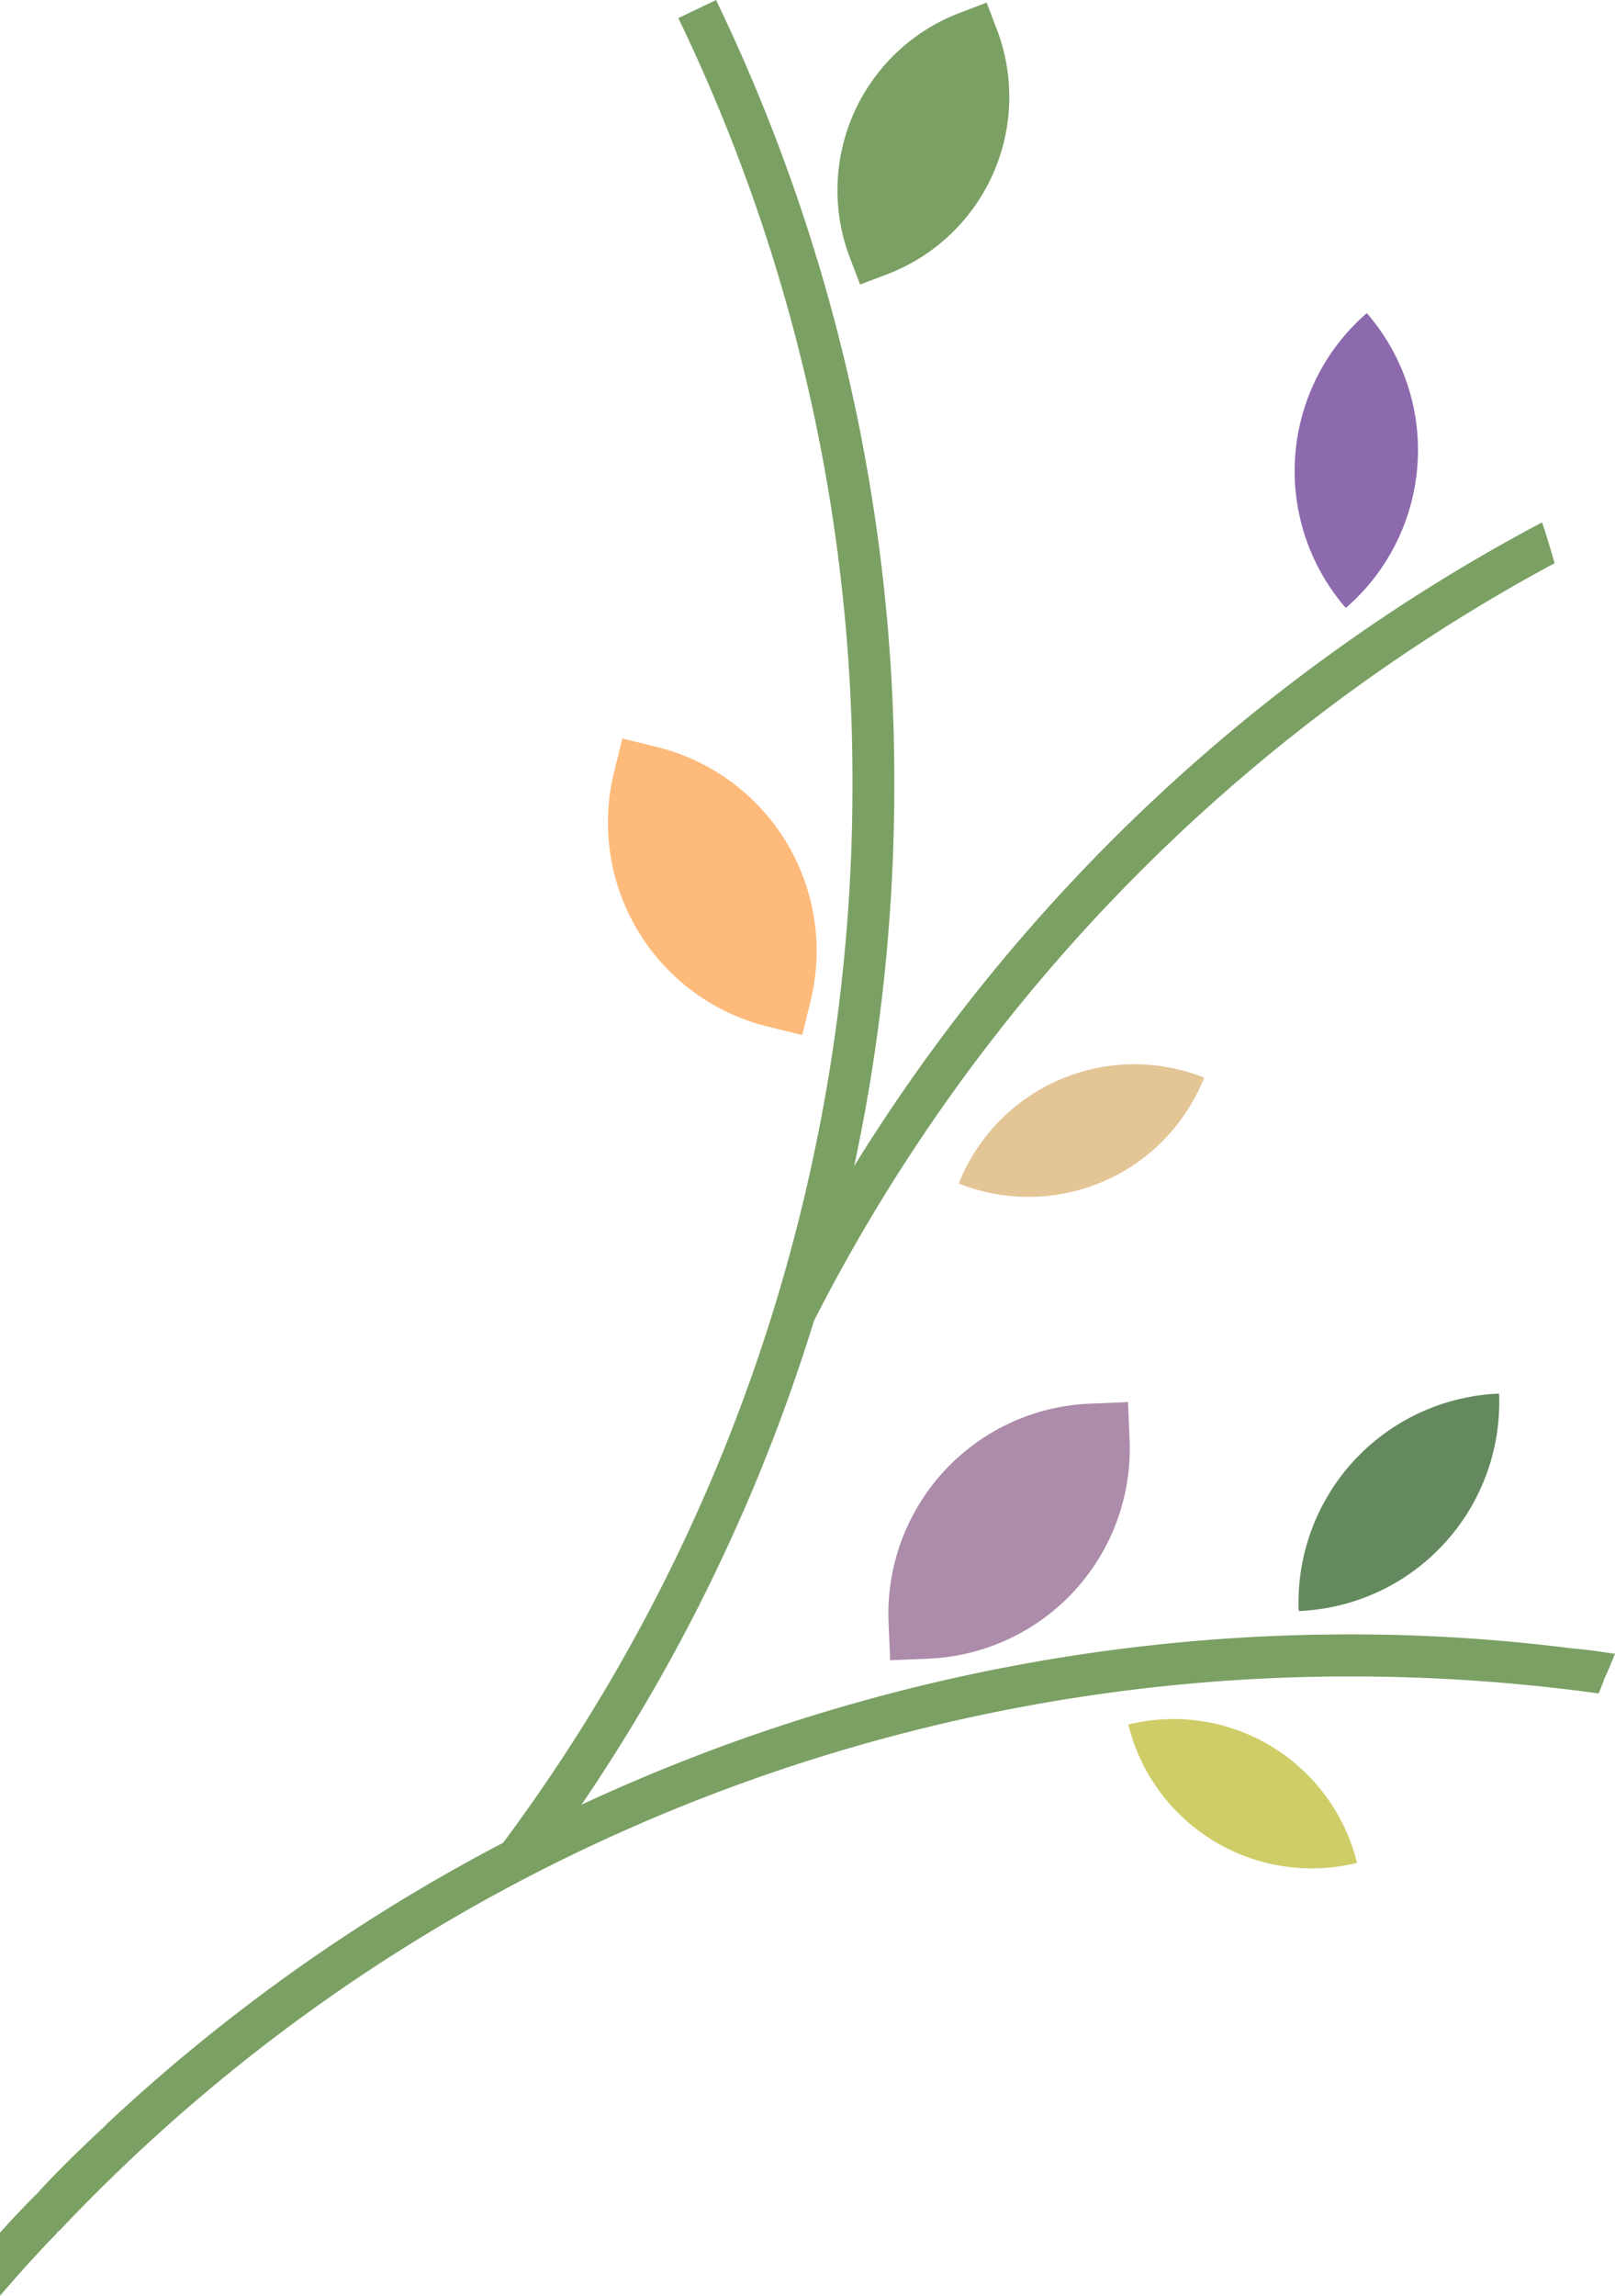 <svg xmlns="http://www.w3.org/2000/svg" xmlns:xlink="http://www.w3.org/1999/xlink" width="181.395" height="257.694" viewBox="0 0 181.395 257.694"><defs><clipPath id="clip-path"><rect id="Rectangle_126" data-name="Rectangle 126" width="181.395" height="257.694" fill="none"></rect></clipPath></defs><g id="Group_158" data-name="Group 158" opacity="0.8" clip-path="url(#clip-path)"><path id="Path_277" data-name="Path 277" d="M12.292,45.267l.019.008A21.222,21.222,0,0,0,39.847,33.4l.008-.015-.019-.007A21.223,21.223,0,0,0,12.3,45.248Z" transform="translate(95.396 87.58)" fill="#dcb67c"></path><path id="Path_278" data-name="Path 278" d="M45.715,55.406l.939-3.819A23.582,23.582,0,0,0,29.34,23.059l-3.829-.937-.939,3.819A23.582,23.582,0,0,0,41.886,54.469Z" transform="translate(44.39 60.777)" fill="#fda95a"></path><path id="Path_279" data-name="Path 279" d="M33.4,67.642l0-.015A21.216,21.216,0,0,0,7.735,52.109l-.015,0,0,.015A21.213,21.213,0,0,0,33.379,67.645Z" transform="translate(119.016 141.47)" fill="#c3c042"></path><path id="Path_280" data-name="Path 280" d="M41.436,42l-4.272.176A23.6,23.6,0,0,0,14.538,66.716l.18,4.261,4.268-.176A23.6,23.6,0,0,0,41.612,46.26Z" transform="translate(85.263 115.385)" fill="#976f95"></path><path id="Path_281" data-name="Path 281" d="M25.992,41.745h-.008a23.472,23.472,0,0,0-22.5,24.406l0,0h.008a23.465,23.465,0,0,0,22.5-24.4Z" transform="translate(142.384 114.688)" fill="#3d6b37"></path><path id="Path_282" data-name="Path 282" d="M11.641,42.472h0A23.427,23.427,0,0,0,14,9.38,23.43,23.43,0,0,0,11.641,42.472Z" transform="translate(139.519 25.771)" fill="#70449a"></path><path id="Path_283" data-name="Path 283" d="M20.674,31.724l3.014-1.147A21.293,21.293,0,0,0,36.032,3.083L34.883.078,31.872,1.225A21.3,21.3,0,0,0,19.525,28.719Z" transform="translate(75.933 0.216)" fill="#5a883d"></path><path id="Path_284" data-name="Path 284" d="M25.332,210.115a202.781,202.781,0,0,0,31.575-62.126,204.214,204.214,0,0,0,8.938-59.852A201.56,201.56,0,0,0,45.825,0L41.587,2.031A196.924,196.924,0,0,1,61.146,88.136a199.526,199.526,0,0,1-8.732,58.48,198.141,198.141,0,0,1-30.851,60.7Z" transform="translate(34.601 0.001)" fill="#5a883d"></path><path id="Path_285" data-name="Path 285" d="M1.805,103.234l4.159,2.17c0-.049.045-.049.045-.094A199.224,199.224,0,0,1,89.225,20.223c-.045-.094-.045-.187-.094-.285-.424-1.461-.852-2.923-1.321-4.291A201.853,201.853,0,0,0,10.548,87.9a.048.048,0,0,1-.049.049C7.38,92.857,4.452,98,1.805,103.234" transform="translate(85.394 42.991)" fill="#5a883d"></path><path id="Path_286" data-name="Path 286" d="M4.392,111.5c-1.539,1.5-3,3.073-4.392,4.609v7.082l1.764-2.024c1.5-1.686,3-3.335,4.617-4.984,0-.037.038-.075.038-.112a2.3,2.3,0,0,1,.225-.15A197.577,197.577,0,0,1,59.126,76.276a200.794,200.794,0,0,1,92.5-22.6,204.118,204.118,0,0,1,27.93,1.911c.225-.525.45-1.087.638-1.649.45-.937.826-1.874,1.2-2.81h-.075c-1.577-.225-3.191-.487-4.768-.6a197.439,197.439,0,0,0-24.927-1.574A204.677,204.677,0,0,0,65.32,68.069l-.038.037c-2.816,1.237-5.556,2.586-8.334,4.047a3.167,3.167,0,0,1-.526.225l-.038.037a202.01,202.01,0,0,0-44.448,31.552v.037c-2.59,2.4-5.143,4.871-7.546,7.457Z" transform="translate(0 134.504)" fill="#5a883d"></path></g></svg>